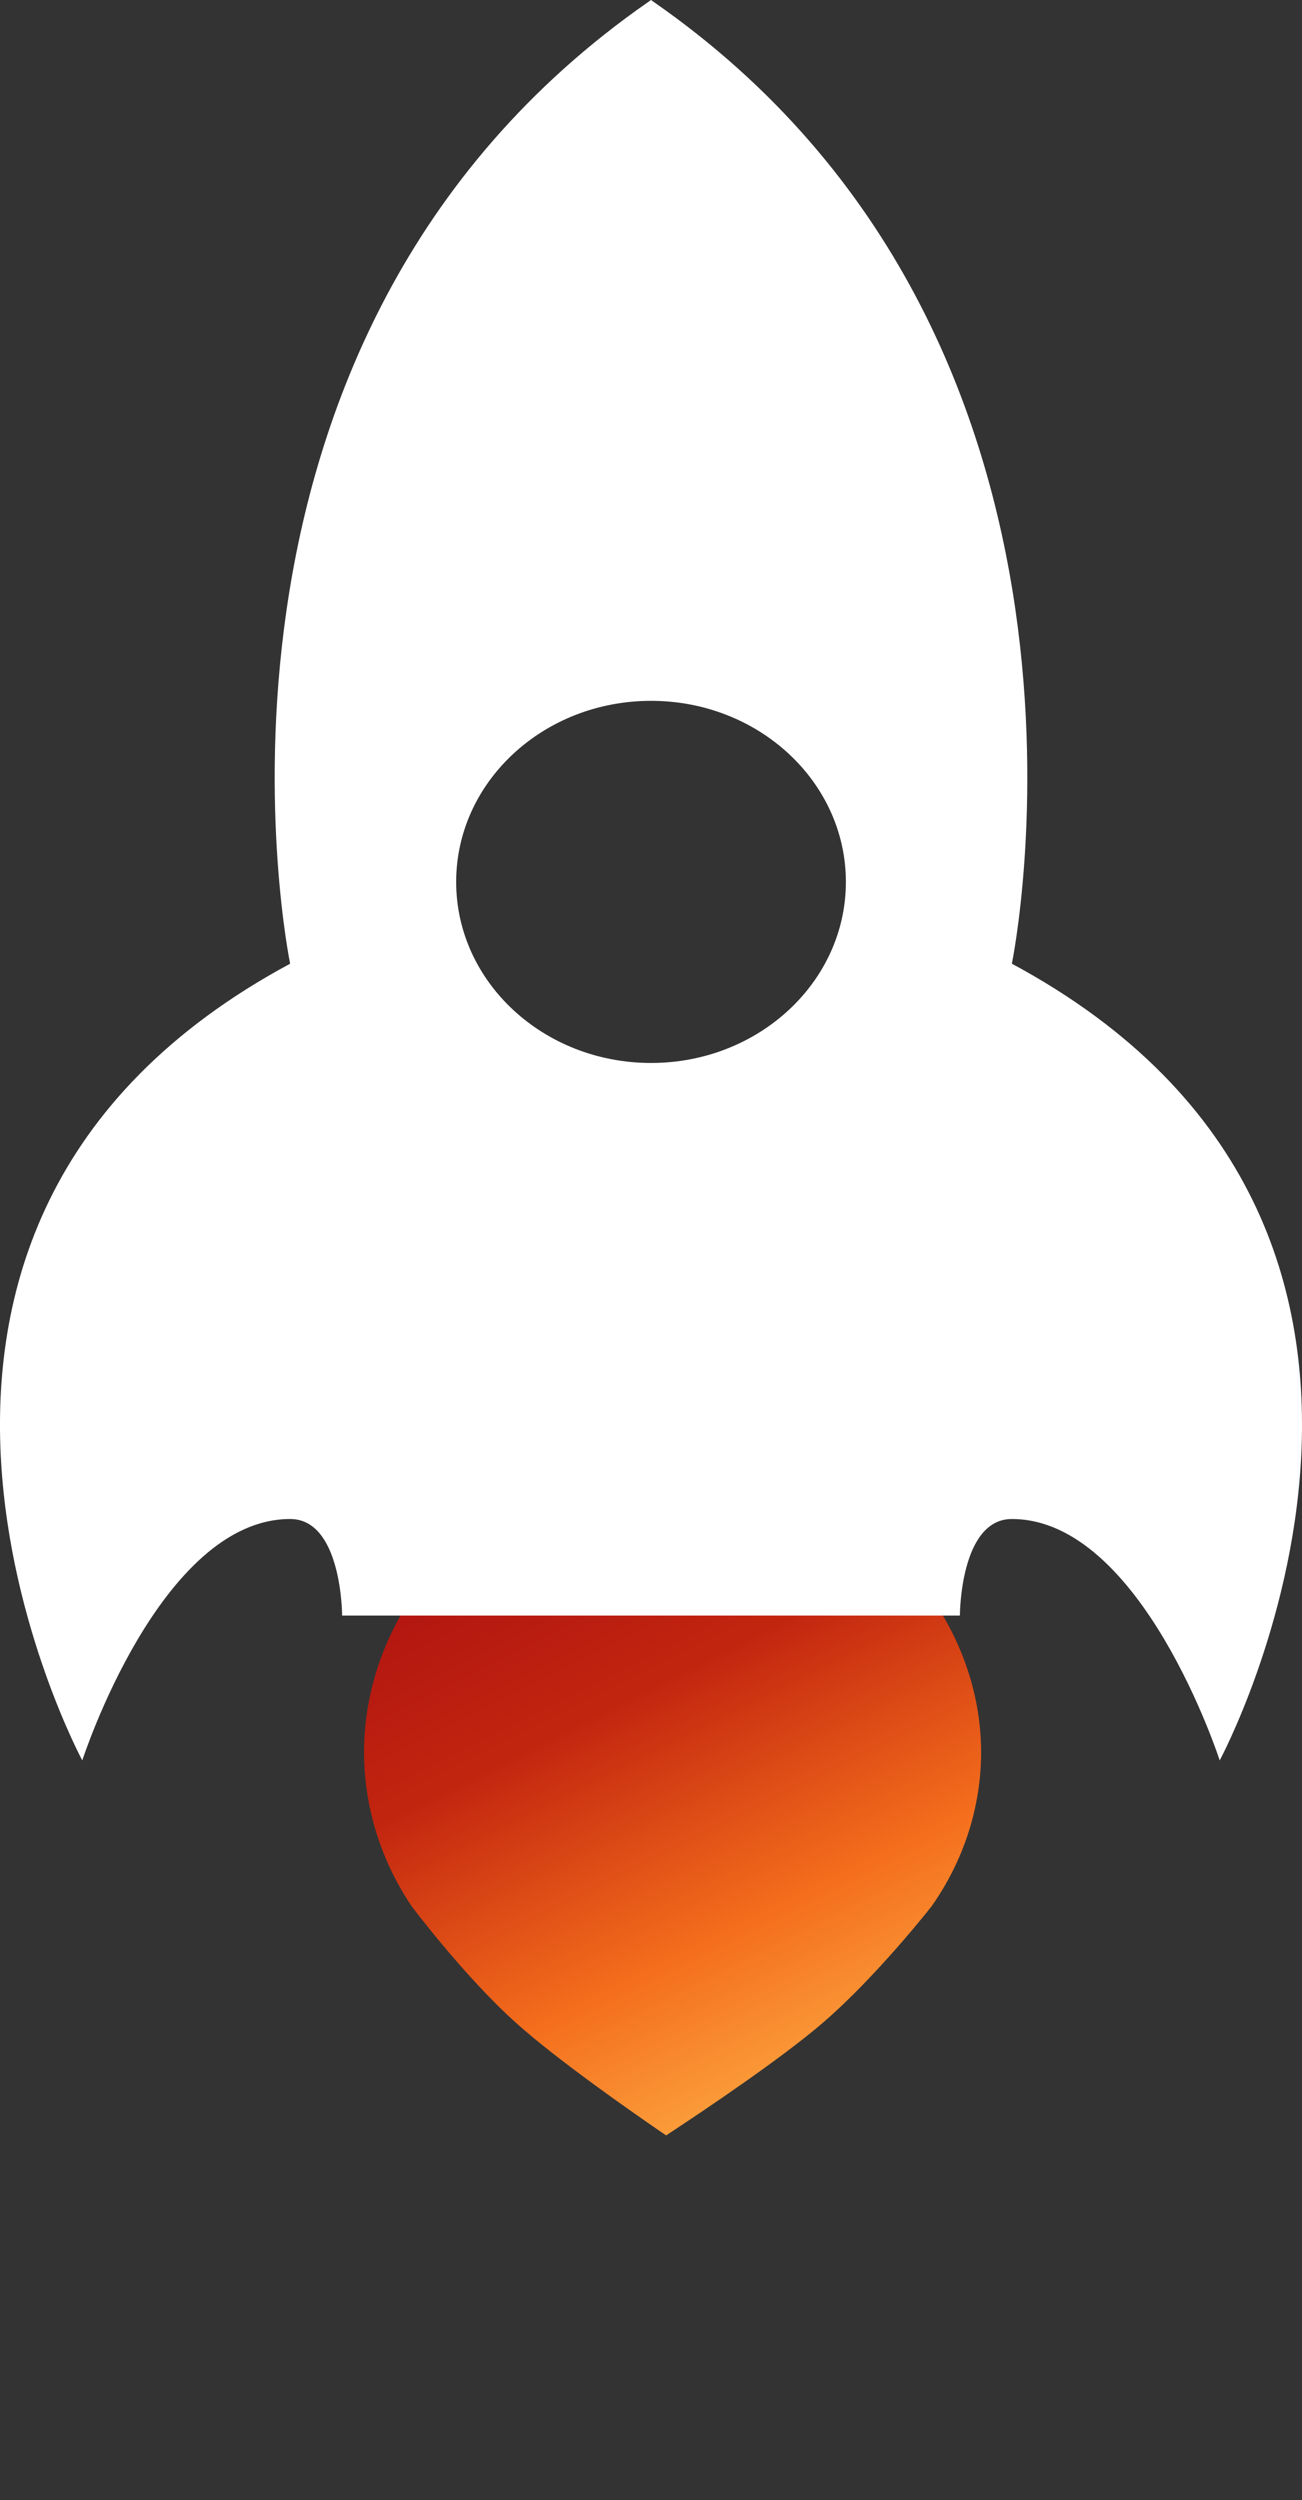<svg width="25" height="48" viewBox="0 0 25 48" fill="none" xmlns="http://www.w3.org/2000/svg">
<rect x="0" y="0" width="25" height="48" fill="#333333" stroke="none"/>
<path d="M 18.839 33.653 C 18.835 34.7 18.505 35.723 17.889 36.599 C 17.889 36.599 16.833 37.95 15.793 38.843 C 14.966 39.553 13.481 40.543 12.91 40.921 C 12.864 40.952 12.824 40.978 12.79 41 L 12.676 40.922 C 12.121 40.54 10.706 39.554 9.917 38.847 C 8.919 37.953 7.904 36.6 7.904 36.6 C 7.309 35.714 6.992 34.69 6.99 33.645 C 6.99 30.823 9.306 28.209 12.655 28.056 V 28.041 C 12.706 28.041 12.756 28.042 12.807 28.044 C 16.364 28.149 18.839 30.797 18.839 33.653 Z" fill="url(#paint0_linear_6807_2681)"/>
<path fill-rule="evenodd" clip-rule="evenodd" d="M19.429 29.165C21.923 29.165 23.42 33.8 23.42 33.8C23.42 33.8 28.908 23.602 19.429 18.503C19.429 18.503 21.904 6.546 12.555 0.039L12.5 0L12.445 0.039C3.096 6.546 5.571 18.503 5.571 18.503C-3.908 23.602 1.58 33.8 1.58 33.8C1.58 33.8 3.077 29.165 5.571 29.165C6.569 29.165 6.569 31.019 6.569 31.019H18.431C18.431 31.019 18.431 29.165 19.429 29.165ZM16.242 16.933C16.242 18.853 14.567 20.409 12.501 20.409C10.434 20.409 8.759 18.853 8.759 16.933C8.759 15.012 10.434 13.456 12.501 13.456C14.567 13.456 16.242 15.012 16.242 16.933Z" fill="white"/>
<defs>
<linearGradient id="paint0_linear_6807_2681" x1="7.047" y1="28.89" x2="13.857" y2="42.506" gradientUnits="userSpaceOnUse">
<stop stop-color="#A80D11"/>
<stop offset="0.365" stop-color="#C2250F"/>
<stop offset="0.682" stop-color="#F46D1C"/>
<stop offset="1" stop-color="#FFB84C"/>
</linearGradient>
</defs>
</svg>
